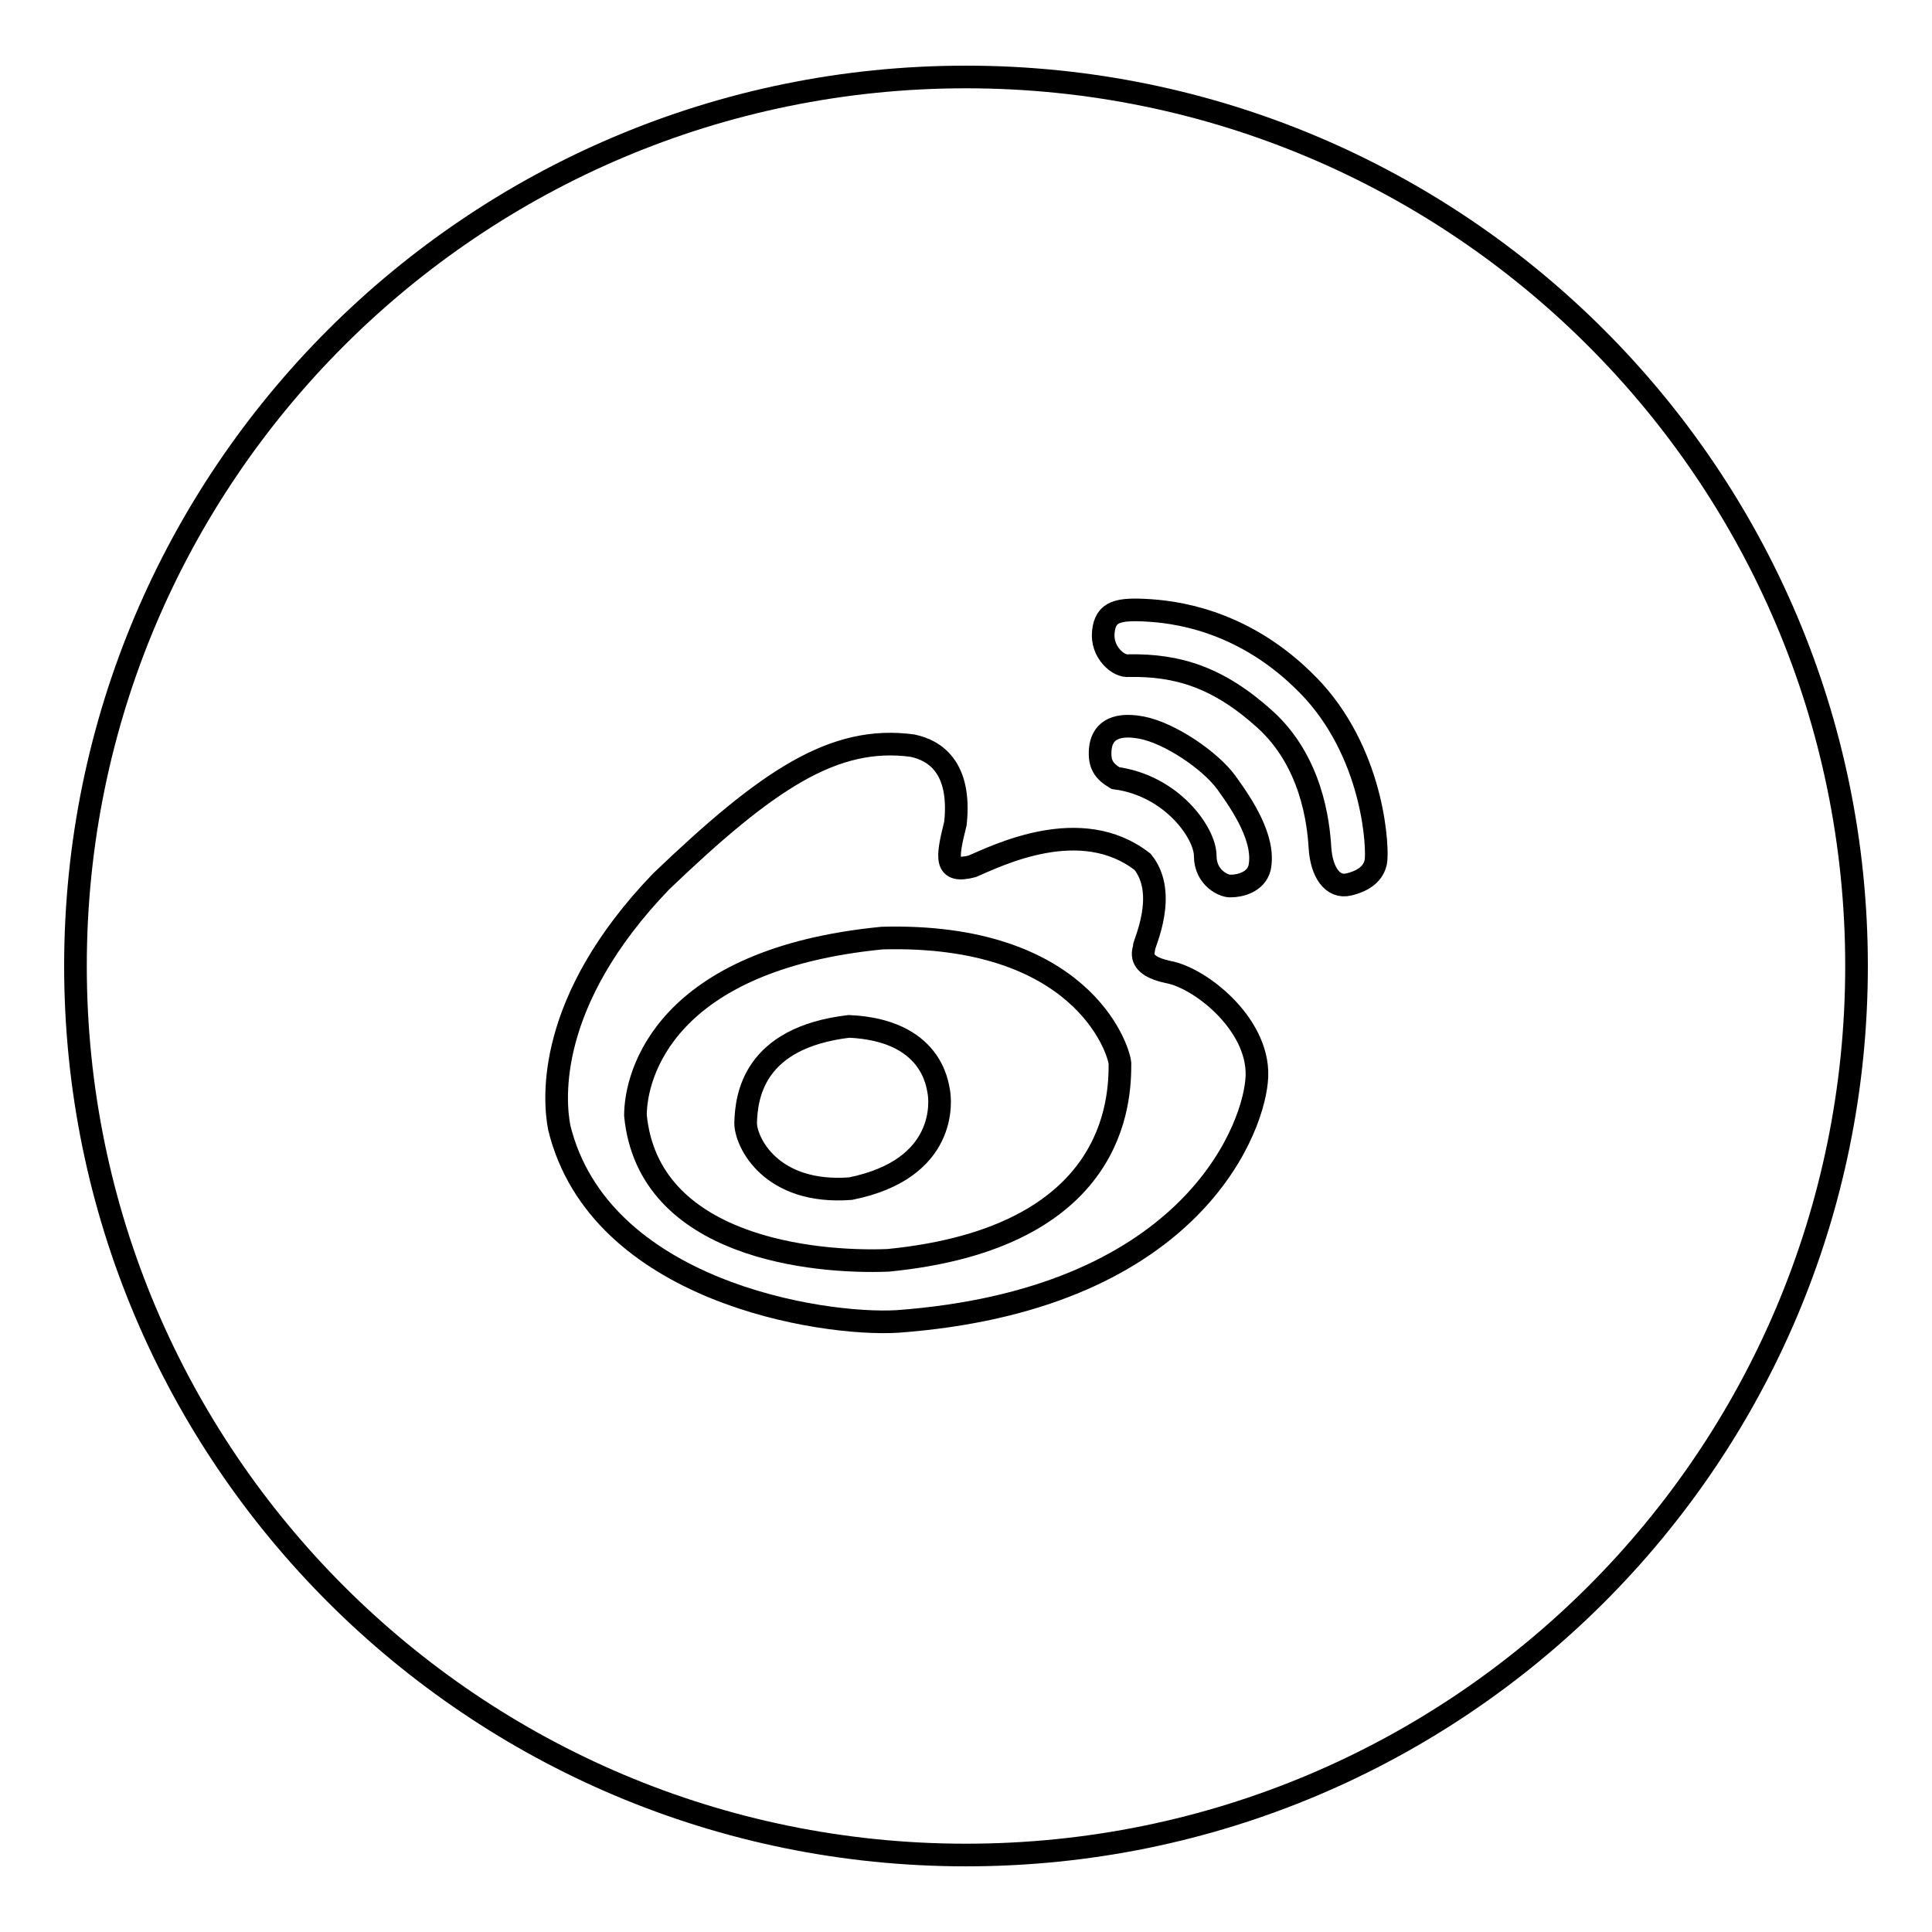 <?xml version="1.0" encoding="utf-8"?>
<!-- Svg Vector Icons : http://www.onlinewebfonts.com/icon -->
<!DOCTYPE svg PUBLIC "-//W3C//DTD SVG 1.1//EN" "http://www.w3.org/Graphics/SVG/1.1/DTD/svg11.dtd">
<svg version="1.1" xmlns="http://www.w3.org/2000/svg" xmlns:xlink="http://www.w3.org/1999/xlink" x="0px" y="0px" viewBox="0 0 256 256" enable-background="new 0 0 256 256" xml:space="preserve">
<g><g><path stroke-width="3" fill-opacity="0" stroke="#000000"  d="M148.4,140.9c-0.2-2.1-5.3-17.3-31.5-16.6c-28.8,2.8-32.7,18.1-32.7,23.5c1.7,17.5,23.6,19.6,33.5,19.2C148,164,148.4,145.7,148.4,140.9z M112.7,157.5c-10.6,0.8-13.9-6.2-13.9-8.7c0.1-3.5,1-11.3,13.7-12.8c10.9,0.5,11.7,7.6,11.9,8.7C124.6,145.8,125.6,154.9,112.7,157.5z"/><path stroke-width="3" fill-opacity="0" stroke="#000000"  d="M128,10.2C62.8,10.2,10,63,10,128c0,65,52.8,117.8,118,117.8c65.2,0,118-52.7,118-117.8C246,63,193.2,10.2,128,10.2z M166.5,143.3c-0.7,7.2-9.5,29-47.6,31.8c-10.1,0.6-39.5-4-44.8-25.7c-0.7-3.7-1.8-16.7,13.5-32.6c14.1-13.5,22.9-19.4,33.3-18c2.9,0.6,6.5,2.8,5.7,10.3c-1.2,4.8-1.4,6.6,2.2,5.7c3.3-1.4,14.4-7,22.6-0.6c3.4,4.2,0.2,10.8,0.2,11.3c0,0.5-1.1,2.4,3.2,3.3C159.2,129.6,167.3,136.1,166.5,143.3z M166.9,115c-0.5,1.9-2.6,2.4-3.8,2.4c-0.8,0.1-3.4-1-3.4-4c0-3-4.4-9.3-11.9-10.3c-1.5-0.9-2.2-1.8-2-3.9c0.2-2,1.6-3.5,5.4-2.8c3.8,0.7,9.2,4.4,11.3,7.3C164.6,106.6,167.7,111.2,166.9,115z M182.3,114.2c-0.3,1.5-1.5,2.5-3.6,3c-2.1,0.5-3.6-1.6-3.8-4.9c-0.2-3.3-1.1-11.4-7.3-17c-6.2-5.6-11.6-7.2-18-7.1c-1.4,0.2-3.7-1.8-3.4-4.5s1.9-3.1,6.3-2.8c4.3,0.3,13.4,1.8,21.6,10.7C182.2,100.6,182.6,112.7,182.3,114.2z"/></g></g>
</svg>